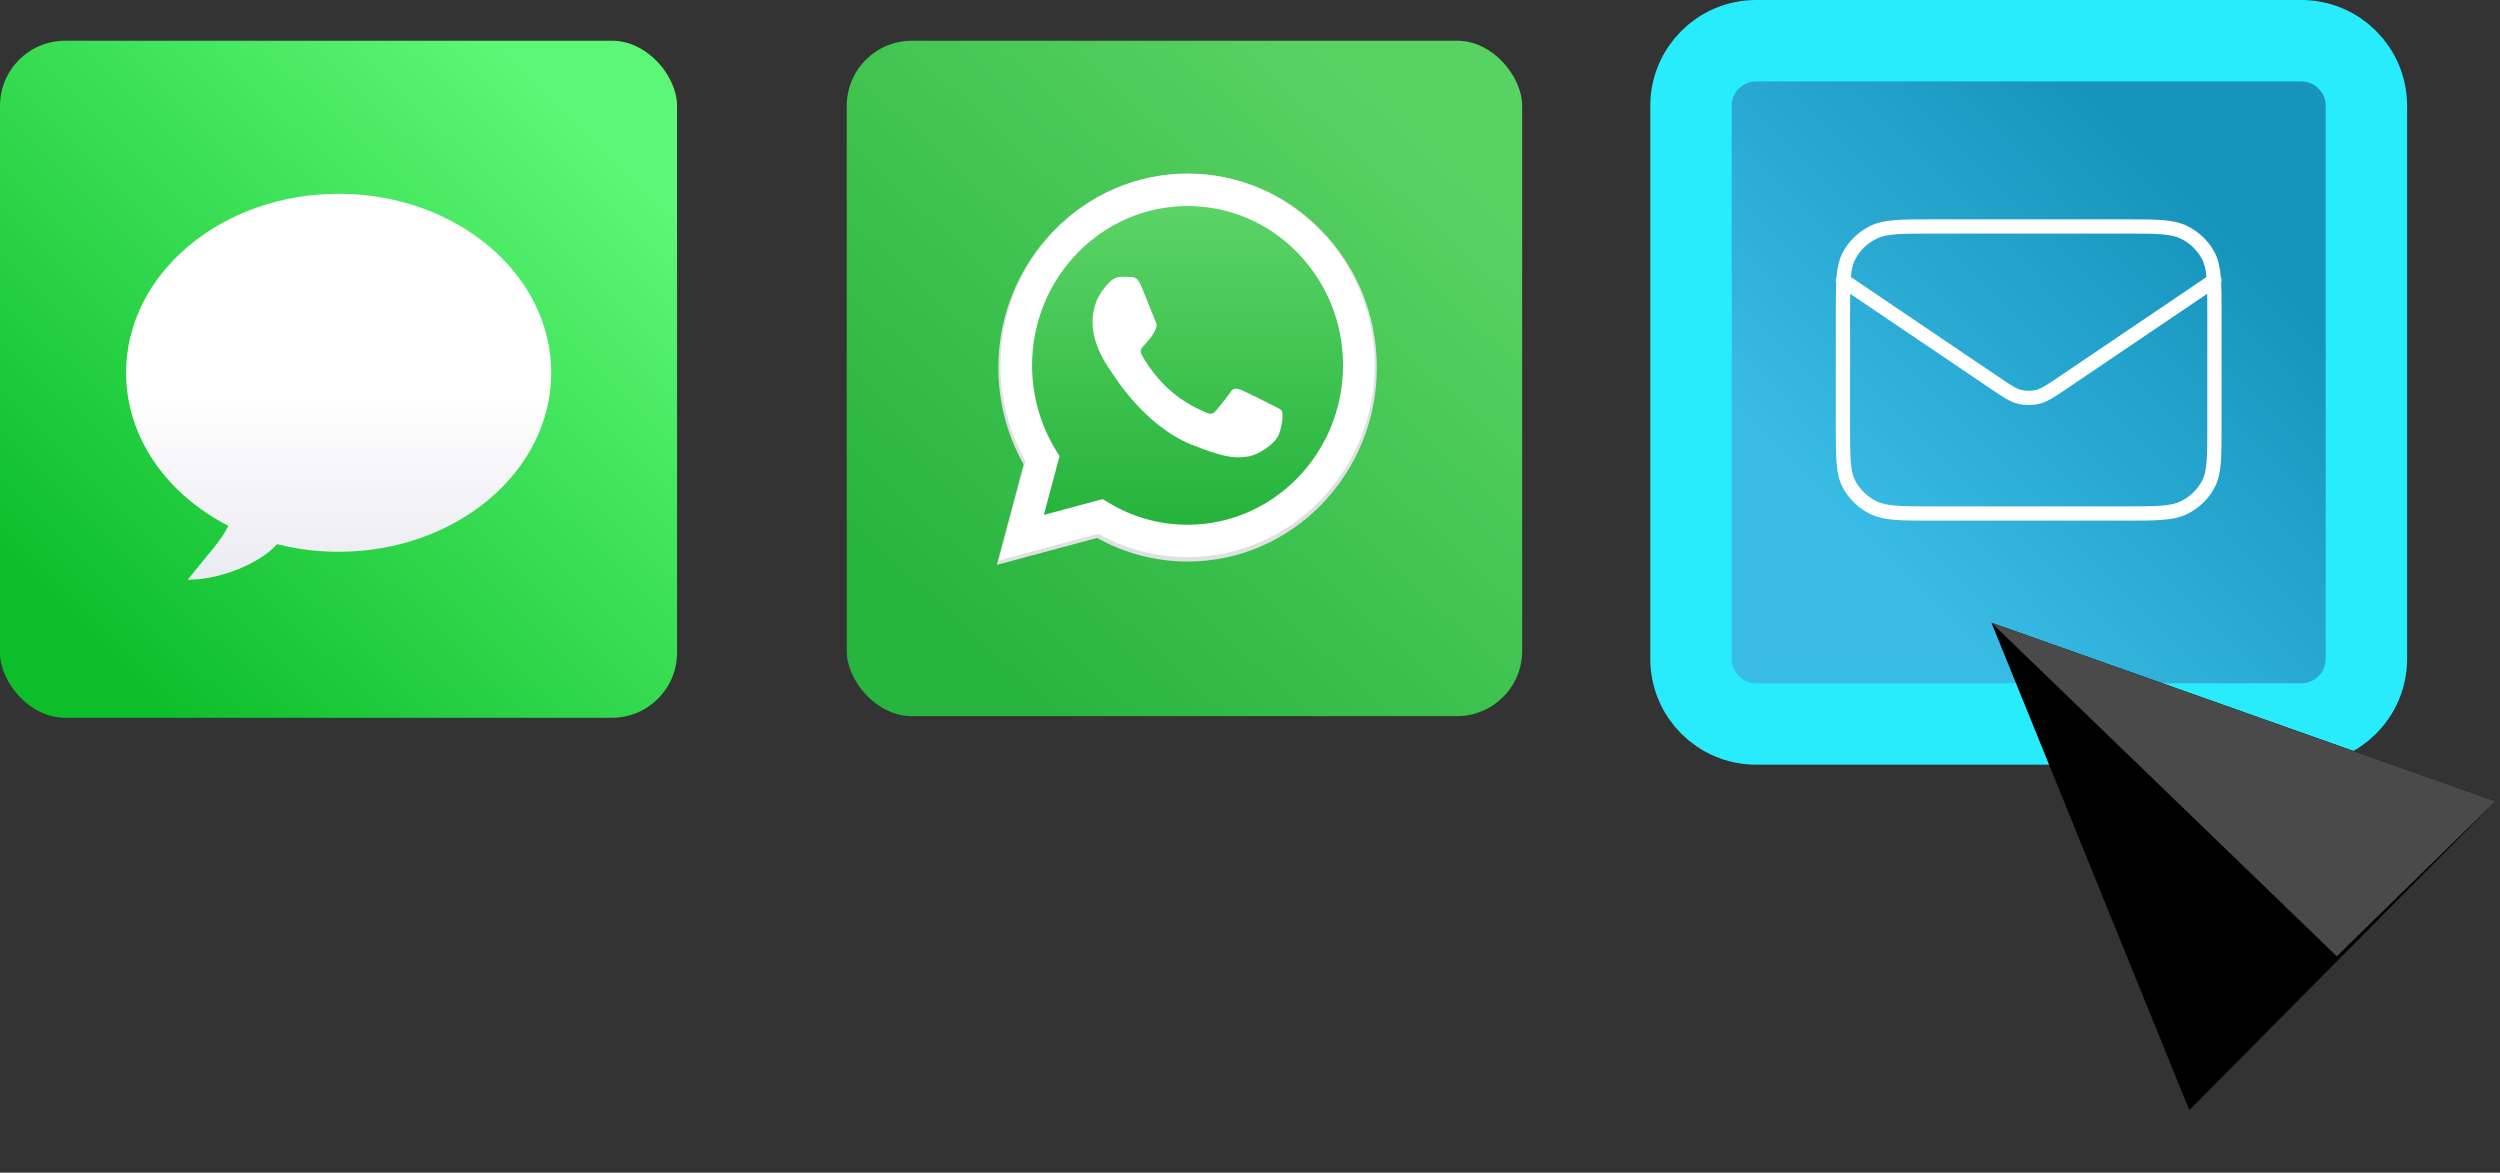 <svg width="307" height="144" viewBox="0 0 307 144" fill="none" xmlns="http://www.w3.org/2000/svg">
<rect x="0" y="0" width="307" height="144" fill="#333333" stroke="none"/>
<path d="M207.654 13C207.654 8.582 211.236 5 215.654 5H282.595C287.013 5 290.595 8.582 290.595 13V80.905C290.595 85.323 287.013 88.905 282.595 88.905H215.654C211.236 88.905 207.654 85.323 207.654 80.905V13Z" fill="url(#paint0_linear_5910_17544)" stroke="#28ECFB" stroke-width="10"/>
<path d="M226.314 34.418L244.938 47.01C246.446 48.029 247.2 48.539 248.02 48.737C248.744 48.911 249.502 48.911 250.226 48.737C251.047 48.539 251.801 48.029 253.309 47.01L271.932 34.418M237.263 63.058H260.984C264.816 63.058 266.732 63.058 268.196 62.338C269.483 61.704 270.53 60.693 271.186 59.45C271.932 58.036 271.932 56.185 271.932 52.483V38.383C271.932 34.682 271.932 32.831 271.186 31.417C270.53 30.174 269.483 29.163 268.196 28.529C266.732 27.809 264.816 27.809 260.984 27.809H237.263C233.43 27.809 231.514 27.809 230.051 28.529C228.763 29.163 227.716 30.174 227.06 31.417C226.314 32.831 226.314 34.682 226.314 38.383V52.483C226.314 56.185 226.314 58.036 227.06 59.45C227.716 60.693 228.763 61.704 230.051 62.338C231.514 63.058 233.43 63.058 237.263 63.058Z" stroke="white" stroke-width="1.75" stroke-linecap="round" stroke-linejoin="round"/>
<rect x="103.98" y="5" width="82.941" height="82.941" rx="8" fill="url(#paint1_linear_5910_17544)"/>
<g clip-path="url(#clip0_5910_17544)">
<path d="M162.275 28.304C157.887 23.804 152.052 21.324 145.836 21.321C133.027 21.321 122.603 32.002 122.597 45.129C122.596 49.325 123.666 53.422 125.699 57.032L122.402 69.37L134.721 66.059C138.116 67.956 141.937 68.956 145.826 68.957H145.836H145.836C158.644 68.957 169.069 58.275 169.075 45.148C169.077 38.786 166.662 32.804 162.275 28.304ZM145.836 64.936H145.829C142.362 64.934 138.963 63.98 135.998 62.177L135.292 61.748L127.982 63.713L129.934 56.411L129.474 55.662C127.54 52.511 126.519 48.87 126.521 45.131C126.525 34.219 135.189 25.343 145.844 25.343C151.003 25.345 155.852 27.406 159.499 31.146C163.146 34.886 165.153 39.859 165.151 45.147C165.146 56.058 156.482 64.936 145.836 64.936Z" fill="#E0E0E0"/>
<path d="M123.467 68.001L126.613 56.227C124.672 52.781 123.651 48.872 123.652 44.868C123.658 32.34 133.606 22.148 145.829 22.148C151.761 22.151 157.329 24.517 161.516 28.812C165.703 33.107 168.008 38.815 168.005 44.886C168 57.414 158.051 67.607 145.83 67.607C145.829 67.607 145.83 67.607 145.83 67.607H145.82C142.109 67.606 138.462 66.651 135.223 64.842L123.467 68.001Z" fill="url(#paint2_linear_5910_17544)"/>
<path fill-rule="evenodd" clip-rule="evenodd" d="M140.095 35.02C139.665 34.041 139.213 34.021 138.804 34.004C138.469 33.989 138.086 33.99 137.704 33.99C137.321 33.99 136.699 34.138 136.173 34.726C135.647 35.315 134.164 36.738 134.164 39.632C134.164 42.527 136.221 45.323 136.508 45.716C136.795 46.108 140.479 52.238 146.313 54.596C151.161 56.555 152.148 56.165 153.201 56.067C154.253 55.969 156.596 54.645 157.075 53.271C157.553 51.898 157.553 50.72 157.41 50.474C157.266 50.229 156.883 50.082 156.309 49.788C155.735 49.493 152.914 48.07 152.387 47.874C151.861 47.678 151.478 47.58 151.096 48.169C150.713 48.757 149.614 50.082 149.279 50.474C148.944 50.867 148.609 50.916 148.035 50.622C147.461 50.327 145.612 49.706 143.419 47.702C141.713 46.143 140.561 44.218 140.226 43.629C139.891 43.041 140.19 42.722 140.478 42.428C140.736 42.165 141.052 41.742 141.339 41.398C141.626 41.055 141.721 40.81 141.913 40.417C142.104 40.025 142.008 39.681 141.865 39.387C141.721 39.093 140.606 36.184 140.095 35.02Z" fill="white"/>
<path d="M162.082 28.228C157.745 23.78 151.978 21.329 145.833 21.326C133.17 21.326 122.866 31.884 122.861 44.861C122.859 49.009 123.917 53.058 125.927 56.627L122.668 68.823L134.846 65.55C138.201 67.425 141.979 68.414 145.823 68.415H145.833H145.833C158.493 68.415 168.799 57.856 168.805 44.88C168.807 38.59 166.419 32.677 162.082 28.228ZM145.833 64.44H145.825C142.399 64.439 139.038 63.496 136.107 61.713L135.41 61.289L128.183 63.231L130.113 56.013L129.658 55.273C127.747 52.158 126.738 48.558 126.739 44.862C126.743 34.076 135.308 25.302 145.84 25.302C150.94 25.304 155.734 27.341 159.339 31.038C162.944 34.736 164.927 39.651 164.926 44.878C164.921 55.664 156.356 64.44 145.833 64.44Z" fill="white"/>
</g>
<rect y="5" width="83.143" height="83.143" rx="8" fill="url(#paint3_linear_5910_17544)"/>
<path d="M67.69 45.777C67.69 57.917 56.004 67.759 41.587 67.759C38.96 67.759 36.423 67.432 34.031 66.824C31.971 69.133 27.162 71.194 23.041 71.194C25.788 67.759 27.162 66.385 28.042 64.571C20.513 60.715 15.484 53.741 15.484 45.777C15.484 33.637 27.171 23.796 41.587 23.796C56.004 23.796 67.69 33.637 67.69 45.777Z" fill="url(#paint4_linear_5910_17544)"/>
<path d="M244.552 76.473L268.846 136.326L306.435 98.401L244.552 76.473Z" fill="black"/>
<path d="M244.552 76.473L286.956 117.432L306.435 98.4L244.552 76.473Z" fill="#4A4A4A"/>
<defs>
<linearGradient id="paint0_linear_5910_17544" x1="279.986" y1="16.091" x2="218.263" y2="76.85" gradientUnits="userSpaceOnUse">
<stop offset="0.156" stop-color="#1794BC"/>
<stop offset="0.844" stop-color="#39BCE6"/>
</linearGradient>
<linearGradient id="paint1_linear_5910_17544" x1="177.864" y1="12.627" x2="118.281" y2="77.93" gradientUnits="userSpaceOnUse">
<stop offset="0.058" stop-color="#59D264"/>
<stop offset="1" stop-color="#28B53F"/>
</linearGradient>
<linearGradient id="paint2_linear_5910_17544" x1="145.736" y1="68.001" x2="145.736" y2="22.148" gradientUnits="userSpaceOnUse">
<stop stop-color="#20B038"/>
<stop offset="1" stop-color="#60D66A"/>
</linearGradient>
<linearGradient id="paint3_linear_5910_17544" x1="73.475" y1="17.085" x2="12.085" y2="80.409" gradientUnits="userSpaceOnUse">
<stop stop-color="#5CF776"/>
<stop offset="1" stop-color="#0DBE2B"/>
</linearGradient>
<linearGradient id="paint4_linear_5910_17544" x1="41.587" y1="48.525" x2="41.587" y2="70.507" gradientUnits="userSpaceOnUse">
<stop stop-color="white"/>
<stop offset="1" stop-color="#EBEBF2"/>
</linearGradient>
<clipPath id="clip0_5910_17544">
<rect width="46.675" height="48.048" fill="white" transform="translate(122.4 21.321)"/>
</clipPath>
</defs>
</svg>
